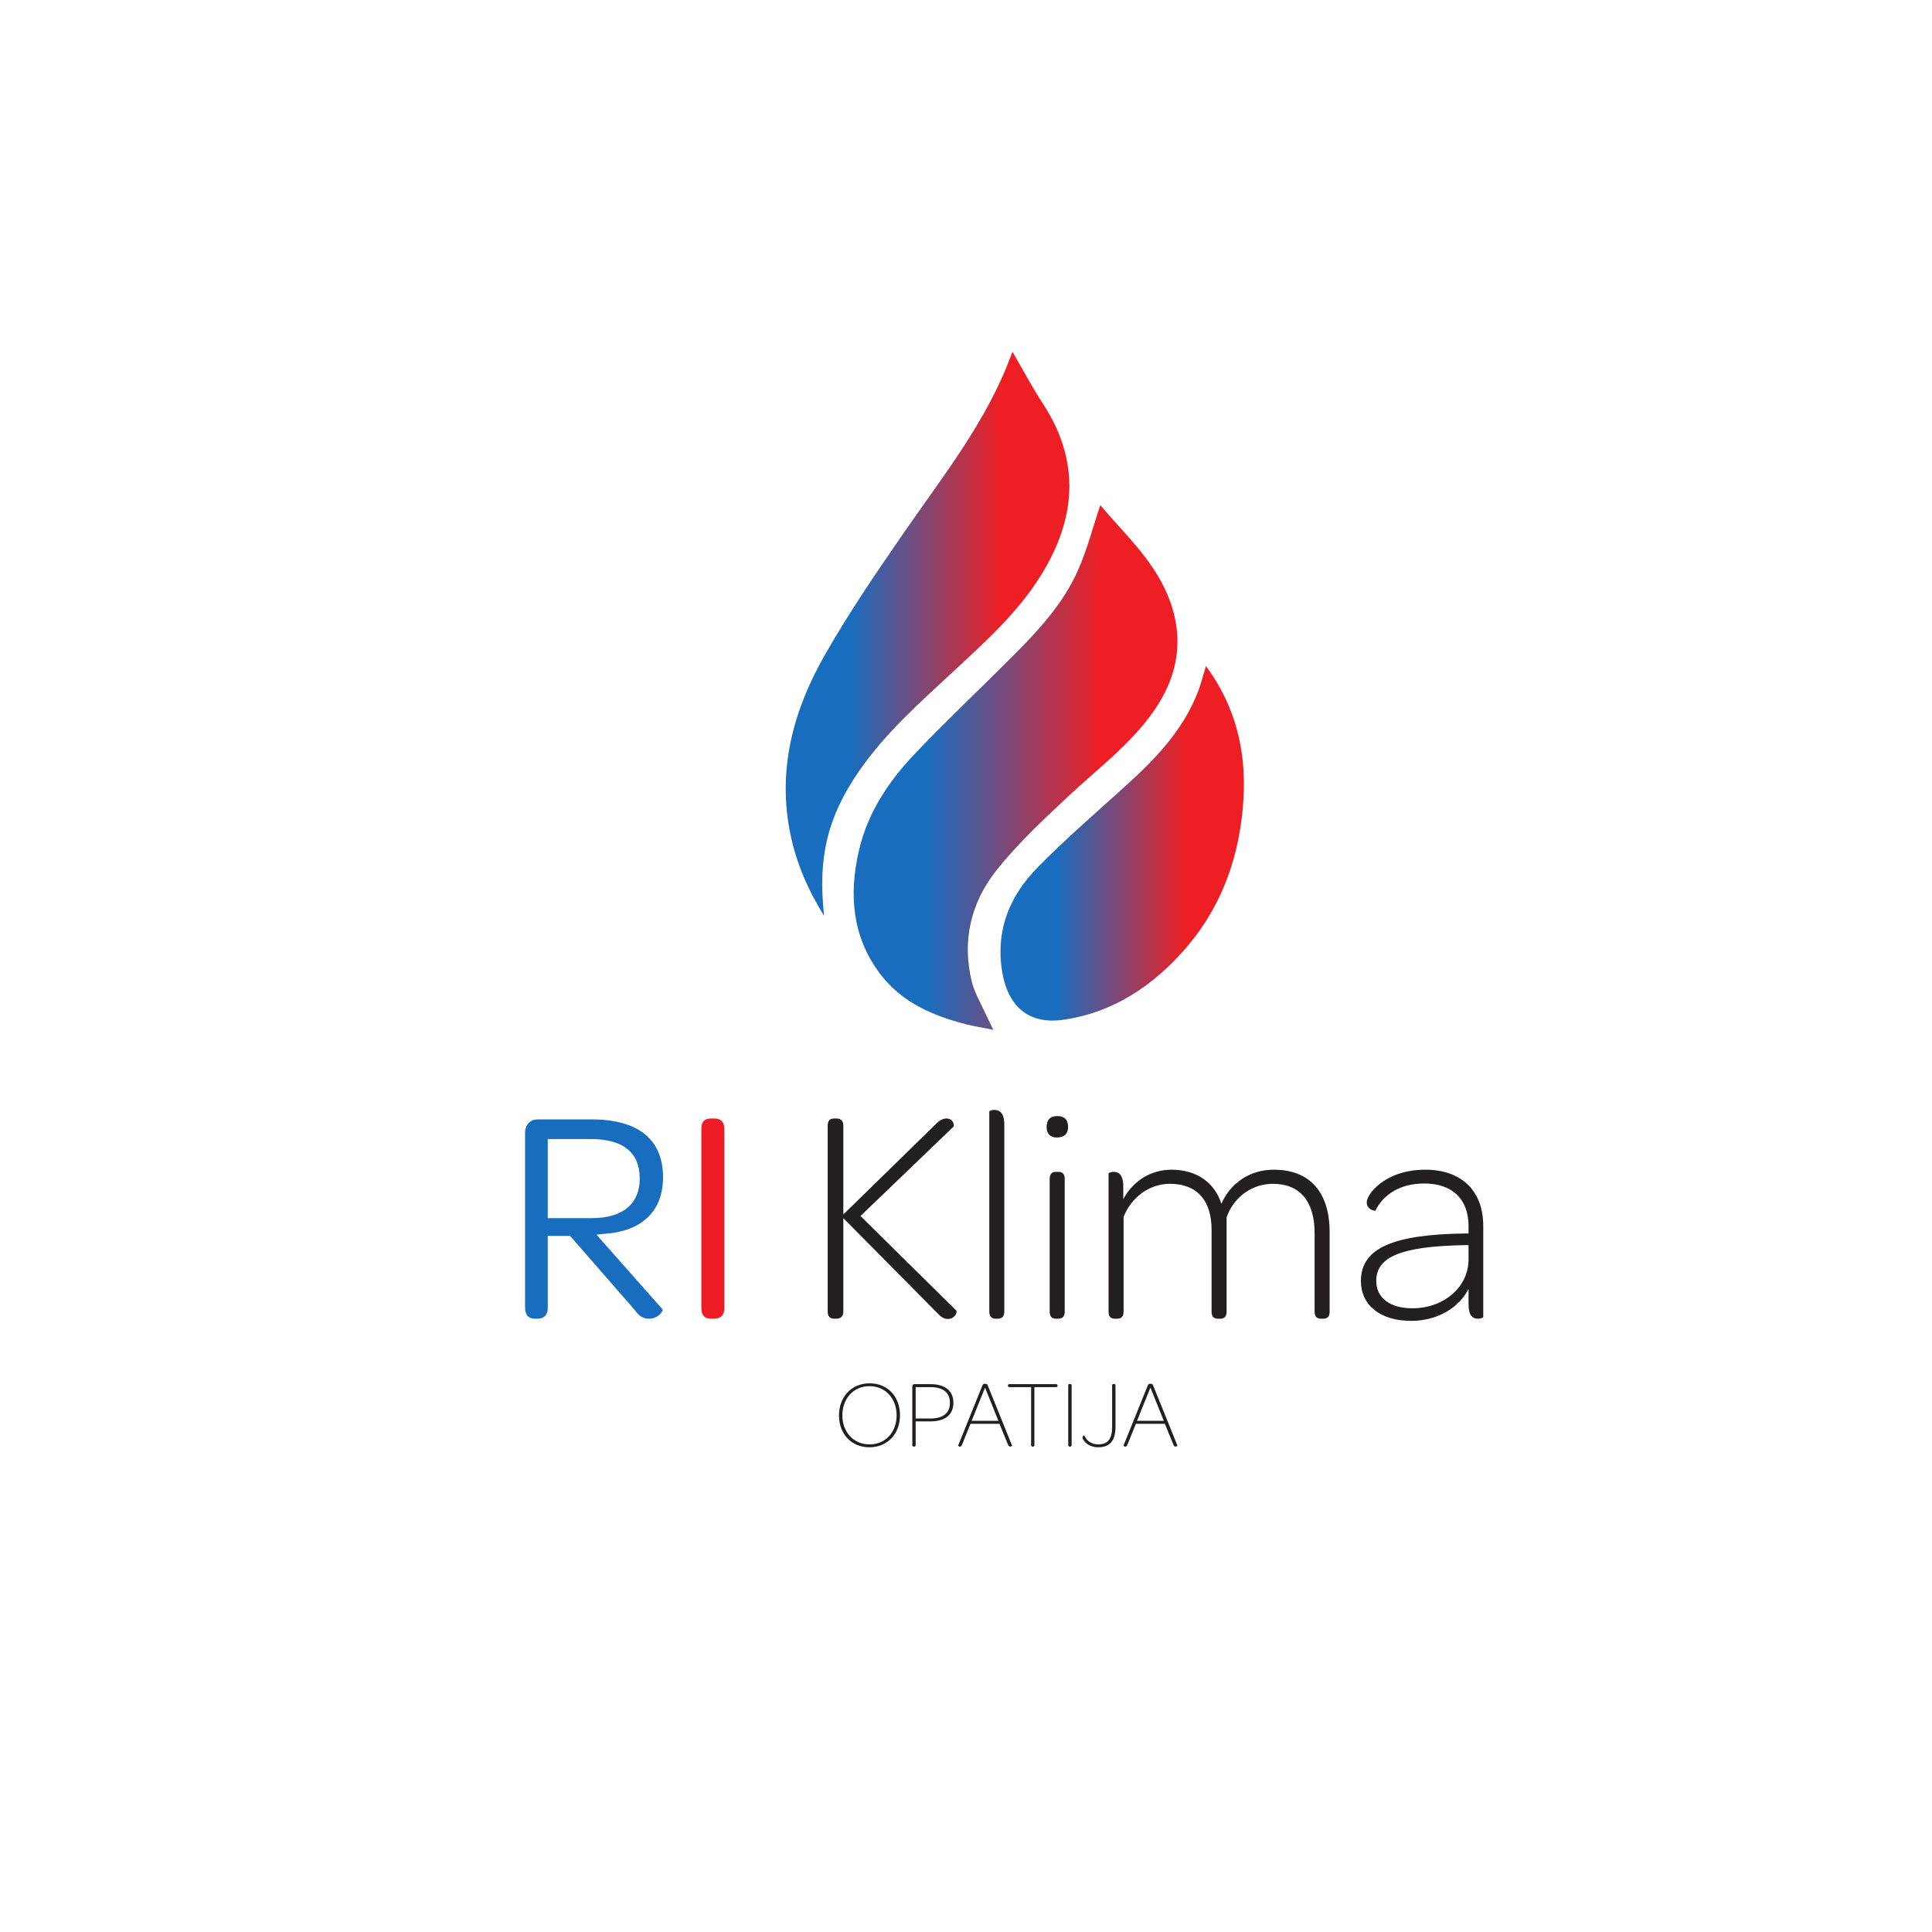 <?xml version="1.0" encoding="UTF-8" standalone="no"?>
<svg
   xmlns:dc="http://purl.org/dc/elements/1.1/"
   xmlns:cc="http://creativecommons.org/ns#"
   xmlns:rdf="http://www.w3.org/1999/02/22-rdf-syntax-ns#"
   xmlns:svg="http://www.w3.org/2000/svg"
   xmlns="http://www.w3.org/2000/svg"
   viewBox="0 0 755.905 755.905"
   height="755.905"
   width="755.905"
   xml:space="preserve"
   id="svg2"
   version="1.1"><defs
     id="defs6"><linearGradient
       id="linearGradient32"
       spreadMethod="pad"
       gradientTransform="matrix(95.037,0,0,-95.037,250.563,341.815)"
       gradientUnits="userSpaceOnUse"
       y2="0"
       x2="1"
       y1="0"
       x1="0"><stop
         id="stop24"
         offset="0"
         style="stop-opacity:1;stop-color:#186dbf" /><stop
         id="stop26"
         offset="0.227"
         style="stop-opacity:1;stop-color:#186dbf" /><stop
         id="stop28"
         offset="0.76"
         style="stop-opacity:1;stop-color:#ed1f24" /><stop
         id="stop30"
         offset="1"
         style="stop-opacity:1;stop-color:#ed1f24" /></linearGradient><linearGradient
       id="linearGradient56"
       spreadMethod="pad"
       gradientTransform="matrix(83.255,0,0,-83.255,230.62,381.035)"
       gradientUnits="userSpaceOnUse"
       y2="0"
       x2="1"
       y1="0"
       x1="0"><stop
         id="stop48"
         offset="0"
         style="stop-opacity:1;stop-color:#186dbf" /><stop
         id="stop50"
         offset="0.227"
         style="stop-opacity:1;stop-color:#186dbf" /><stop
         id="stop52"
         offset="0.76"
         style="stop-opacity:1;stop-color:#ed1f24" /><stop
         id="stop54"
         offset="1"
         style="stop-opacity:1;stop-color:#ed1f24" /></linearGradient><linearGradient
       id="linearGradient80"
       spreadMethod="pad"
       gradientTransform="matrix(71.454,0,0,-71.454,293.654,319.552)"
       gradientUnits="userSpaceOnUse"
       y2="0"
       x2="1"
       y1="0"
       x1="0"><stop
         id="stop72"
         offset="0"
         style="stop-opacity:1;stop-color:#186dbf" /><stop
         id="stop74"
         offset="0.227"
         style="stop-opacity:1;stop-color:#186dbf" /><stop
         id="stop76"
         offset="0.76"
         style="stop-opacity:1;stop-color:#ed1f24" /><stop
         id="stop78"
         offset="1"
         style="stop-opacity:1;stop-color:#ed1f24" /></linearGradient><clipPath
       id="clipPath90"
       clipPathUnits="userSpaceOnUse"><path
         id="path88"
         d="M 0,566.929 H 566.929 V 0 H 0 Z" /></clipPath></defs><g
     transform="matrix(1.333,0,0,-1.333,0,755.905)"
     id="g10"><g
       id="g12"><g
         id="g14"><g
           id="g20"><g
             id="g22"><path
               id="path34"
               style="fill:url(#linearGradient32);stroke:none"
               d="m 316.473,399.837 c -4.353,-9.897 -11.652,-17.772 -19.201,-25.339 v 0 c -9.54,-9.562 -19.383,-18.834 -28.695,-28.612 v 0 c -7.701,-8.085 -13.885,-17.3 -16.464,-28.416 v 0 c -2.957,-12.748 -2.052,-25.041 5.957,-35.901 v 0 c 6.318,-8.565 15.564,-12.638 25.584,-15.162 v 0 c 2.364,-0.595 4.784,-0.966 7.89,-1.583 v 0 c -1.056,2.183 -1.768,3.569 -2.405,4.986 v 0 c -1.333,2.969 -3.076,5.843 -3.857,8.955 v 0 c -3.056,12.184 -0.284,23.544 7.357,33.072 v 0 c 6.362,7.932 13.922,14.966 21.383,21.935 v 0 c 8.476,7.917 17.85,14.91 24.592,24.546 v 0 c 7.513,10.738 9.175,22.236 3.965,34.411 v 0 c -4.494,10.503 -12.932,18.06 -19.627,26.076 v 0 c -2.121,-6.322 -3.794,-12.867 -6.479,-18.968" /></g></g></g></g><g
       id="g36"><g
         id="g38"><g
           id="g44"><g
             id="g46"><path
               id="path58"
               style="fill:url(#linearGradient56);stroke:none"
               d="M 265.177,410.543 C 257.044,398.769 248.952,386.896 241.9,374.466 v 0 c -9.141,-16.114 -13.781,-33.471 -9.905,-52.237 v 0 c 1.739,-8.422 5.049,-16.19 9.896,-24.001 v 0 c -1.892,16.982 0.905,28.818 10.015,42.159 v 0 c 7.925,11.608 18.459,20.788 28.65,30.271 v 0 c 8.966,8.343 18.062,16.587 24.671,27.05 v 0 c 10.603,16.787 12.123,33.752 0.82,50.982 v 0 c -3.164,4.821 -5.854,9.954 -8.882,15.152 v 0 c -7.061,-19.832 -20.152,-36.166 -31.988,-53.299" /></g></g></g></g><g
       id="g60"><g
         id="g62"><g
           id="g68"><g
             id="g70"><path
               id="path82"
               style="fill:url(#linearGradient80);stroke:none"
               d="m 351.595,363.961 c -4.279,-11.042 -12.167,-19.335 -20.737,-27.126 v 0 c -8.897,-8.088 -18.059,-15.93 -26.449,-24.521 v 0 c -7.965,-8.156 -12.129,-18.047 -10.347,-29.94 v 0 c 1.557,-10.399 7.568,-16.062 17.857,-14.641 v 0 c 14.983,2.071 26.928,10.243 36.507,21.487 v 0 c 10.585,12.427 15.647,27.353 16.564,43.557 v 0 c 0.789,13.957 -2.313,26.979 -11.017,38.81 v 0 c -0.871,-2.825 -1.471,-5.285 -2.378,-7.626" /></g></g></g></g><g
       id="g84"><g
         clip-path="url(#clipPath90)"
         id="g86"><g
           transform="translate(173.643,209.527)"
           id="g92"><path
             id="path94"
             style="fill:#186dbf;fill-opacity:1;fill-rule:nonzero;stroke:none"
             d="m 0,0 c 9.54,0 14.129,4.5 14.129,11.609 0,7.65 -4.859,11.61 -14.399,11.61 h -12.6 V 0 Z m -19.529,-26.189 v 51.208 c 0,2.339 1.44,3.96 3.69,3.96 H 0 c 13.679,0 20.969,-5.85 20.969,-17.009 0,-9.901 -6.21,-15.84 -17.099,-16.56 L 1.44,-4.86 20.789,-26.729 c 0.36,-0.45 -1.17,-2.79 -3.96,-2.79 -1.62,0 -2.88,0.72 -4.14,2.52 L -6.3,-5.22 h -6.57 v -21.239 c 0,-1.8 -0.989,-3.06 -2.969,-3.06 h -0.81 c -1.891,0 -2.88,1.08 -2.88,3.33" /></g><g
           transform="translate(205.862,235.716)"
           id="g96"><path
             id="path98"
             style="fill:#ed1c24;fill-opacity:1;fill-rule:nonzero;stroke:none"
             d="M 0,0 C 0,2.07 0.9,3.061 2.79,3.061 H 3.78 C 5.67,3.061 6.75,2.07 6.75,0 v -52.647 c 0,-1.981 -1.08,-3.06 -2.97,-3.06 H 2.79 c -1.89,0 -2.79,1.079 -2.79,3.06 z" /></g><g
           transform="translate(242.94,236.706)"
           id="g100"><path
             id="path102"
             style="fill:#231f20;fill-opacity:1;fill-rule:nonzero;stroke:none"
             d="M 0,0 C 0,1.35 0.63,2.07 1.89,2.07 H 2.52 C 3.87,2.07 4.59,1.35 4.59,0 V -26.099 L 32.039,0.72 c 1.529,1.44 2.79,1.53 3.779,1.17 0.81,-0.36 1.35,-1.35 1.17,-2.16 L 9.629,-26.549 37.798,-54.357 c 0.181,-0.901 -0.54,-1.801 -1.529,-2.25 -1.081,-0.361 -2.34,-0.181 -3.511,0.989 L 4.59,-27.179 v -27.449 c 0,-1.35 -0.72,-2.069 -2.07,-2.069 H 1.89 c -1.26,0 -1.89,0.719 -1.89,2.069 z" /></g><g
           transform="translate(290.37,182.078)"
           id="g104"><path
             id="path106"
             style="fill:#231f20;fill-opacity:1;fill-rule:nonzero;stroke:none"
             d="m 0,0 v 58.768 c 0,0.179 0.63,0.45 1.44,0.45 1.53,0 2.97,-0.81 2.97,-4.321 V 0 C 4.41,-1.53 3.6,-2.069 2.43,-2.069 H 1.89 C 0.81,-2.069 0,-1.53 0,0" /></g><g
           transform="translate(308.099,221.047)"
           id="g108"><path
             id="path110"
             style="fill:#231f20;fill-opacity:1;fill-rule:nonzero;stroke:none"
             d="M 0,0 C 0,1.62 0.81,2.069 1.89,2.069 H 2.43 C 3.6,2.069 4.41,1.62 4.41,0 v -38.969 c 0,-1.62 -0.81,-2.069 -1.98,-2.069 H 1.89 c -1.08,0 -1.89,0.449 -1.89,2.069 z m 2.25,18.449 c 2.07,0 3.15,-1.08 3.15,-3.24 0,-1.98 -1.17,-3.06 -3.33,-3.06 -1.89,0 -2.97,1.08 -2.97,3.06 0,2.16 1.08,3.24 3.15,3.24" /></g><g
           transform="translate(390.266,205.388)"
           id="g112"><path
             id="path114"
             style="fill:#231f20;fill-opacity:1;fill-rule:nonzero;stroke:none"
             d="m 0,0 v -23.31 c 0,-1.62 -0.81,-2.069 -1.89,-2.069 h -0.54 c -1.17,0 -1.98,0.449 -1.98,2.069 v 23.039 c 0,9.36 -4.319,14.49 -12.239,14.49 -5.76,0 -11.34,-3.51 -13.59,-9.81 V -23.31 c 0,-1.62 -0.81,-2.069 -1.98,-2.069 h -0.54 c -1.08,0 -1.889,0.449 -1.889,2.069 V 0.72 c 0,8.46 -4.141,13.499 -12.24,13.499 -5.67,0 -11.16,-3.6 -13.59,-9.72 V -23.31 c 0,-1.62 -0.81,-2.069 -1.98,-2.069 h -0.54 c -1.08,0 -1.889,0.449 -1.889,2.069 v 40.589 c 0,0.09 0.63,0.45 1.44,0.45 1.53,0 2.88,-0.81 2.88,-4.32 v -3.69 c 2.789,5.22 8.009,8.639 14.129,8.639 7.56,0 12.689,-3.869 14.669,-9.989 2.61,5.94 8.19,9.989 15.39,9.989 C -5.85,18.358 0,11.789 0,0" /></g><g
           transform="translate(431.037,201.607)"
           id="g116"><path
             id="path118"
             style="fill:#231f20;fill-opacity:1;fill-rule:nonzero;stroke:none"
             d="m 0,0 h -1.17 c -18.449,-0.36 -25.919,-3.33 -25.919,-10.529 0,-5.04 4.14,-8.01 10.62,-8.01 9.179,0 16.469,6.21 16.469,14.31 z M -0.9,3.42 H 0 v 2.16 c 0,8.01 -4.86,12.509 -12.959,12.509 -7.38,0 -12.15,-3.42 -14.4,-8.009 -0.18,0 -2.519,0.27 -2.519,2.52 0,0.899 0.899,2.7 2.429,4.139 2.7,2.7 7.47,5.4 14.76,5.4 C -2.07,22.139 4.32,15.93 4.32,5.67 v -26.819 c 0,-0.09 -0.72,-0.45 -1.53,-0.45 -1.53,0 -2.79,0.81 -2.79,4.32 v 4.41 c -2.79,-5.49 -9.089,-9.36 -16.829,-9.36 -9.09,0 -14.759,4.589 -14.759,11.7 0,9.629 9.359,13.678 30.688,13.949" /></g><g
           transform="translate(263.174,151.65)"
           id="g120"><path
             id="path122"
             style="fill:#231f20;fill-opacity:1;fill-rule:nonzero;stroke:none"
             d="m 0,0 c 0,4.829 -3.191,8.558 -7.964,8.558 -4.801,0 -7.964,-3.729 -7.964,-8.558 0,-4.829 3.191,-8.529 7.964,-8.529 C -3.163,-8.529 0,-4.829 0,0 m -16.917,-0.028 c 0,5.366 3.615,9.432 8.981,9.432 5.395,0 8.925,-4.009 8.925,-9.376 0,-5.366 -3.587,-9.405 -8.981,-9.405 -5.366,0 -8.925,3.982 -8.925,9.349" /></g><g
           transform="translate(278.817,155.322)"
           id="g124"><path
             id="path126"
             style="fill:#231f20;fill-opacity:1;fill-rule:nonzero;stroke:none"
             d="m 0,0 c 0,2.937 -1.92,4.603 -5.705,4.603 h -4.349 v -9.207 h 4.349 C -1.92,-4.604 0,-2.938 0,0 M -11.042,-12.399 V 4.829 c 0,0.396 0.254,0.65 0.621,0.65 h 4.688 c 4.377,0 6.75,-2.005 6.75,-5.452 0,-3.472 -2.316,-5.478 -6.806,-5.478 h -4.265 v -6.948 c 0,-0.253 -0.17,-0.452 -0.424,-0.452 h -0.141 c -0.282,0 -0.423,0.142 -0.423,0.452" /></g><g
           transform="translate(293.049,150.04)"
           id="g128"><path
             id="path130"
             style="fill:#231f20;fill-opacity:1;fill-rule:nonzero;stroke:none"
             d="M 0,0 -3.926,9.744 -7.851,0 Z m -11.833,-7.286 7.173,17.764 c 0.113,0.227 0.283,0.396 0.734,0.396 0.481,0 0.65,-0.169 0.763,-0.396 L 4.011,-7.286 c 0,-0.084 -0.198,-0.226 -0.452,-0.282 -0.255,-0.029 -0.537,0.056 -0.706,0.48 L 0.311,-0.875 H -8.19 l -2.514,-6.213 c -0.169,-0.424 -0.452,-0.537 -0.705,-0.48 -0.227,0.056 -0.424,0.225 -0.424,0.282" /></g><g
           transform="translate(302.649,159.925)"
           id="g132"><path
             id="path134"
             style="fill:#231f20;fill-opacity:1;fill-rule:nonzero;stroke:none"
             d="M 0,0 H -6.354 C -6.637,0 -6.807,0.142 -6.807,0.396 V 0.48 c 0,0.254 0.17,0.396 0.453,0.396 H 7.287 c 0.282,0 0.48,-0.142 0.48,-0.396 V 0.396 C 7.767,0.142 7.569,0 7.287,0 H 0.96 v -17.002 c 0,-0.31 -0.169,-0.451 -0.423,-0.451 H 0.395 C 0.113,-17.453 0,-17.312 0,-17.002 Z" /></g><g
           transform="translate(313.548,160.405)"
           id="g136"><path
             id="path138"
             style="fill:#231f20;fill-opacity:1;fill-rule:nonzero;stroke:none"
             d="M 0,0 C 0,0.311 0.141,0.452 0.423,0.452 H 0.564 C 0.818,0.452 0.988,0.311 0.988,0 v -17.482 c 0,-0.31 -0.17,-0.452 -0.424,-0.452 H 0.423 C 0.141,-17.934 0,-17.792 0,-17.482 Z" /></g><g
           transform="translate(318.292,145.748)"
           id="g140"><path
             id="path142"
             style="fill:#231f20;fill-opacity:1;fill-rule:nonzero;stroke:none"
             d="m 0,0 c 0.564,-1.525 2.061,-2.627 4.067,-2.627 2.796,0 4.067,1.609 4.067,5.141 v 12.143 c 0,0.311 0.141,0.452 0.423,0.452 h 0.141 c 0.283,0 0.424,-0.141 0.424,-0.452 V 2.514 c 0,-4.012 -1.638,-5.989 -5.055,-5.989 -3.22,0 -4.632,2.232 -4.632,2.881 0,0.396 0.508,0.651 0.565,0.594" /></g><g
           transform="translate(341.589,150.04)"
           id="g144"><path
             id="path146"
             style="fill:#231f20;fill-opacity:1;fill-rule:nonzero;stroke:none"
             d="M 0,0 -3.926,9.744 -7.851,0 Z m -11.833,-7.286 7.173,17.764 c 0.113,0.227 0.283,0.396 0.734,0.396 0.48,0 0.65,-0.169 0.763,-0.396 L 4.011,-7.286 c 0,-0.084 -0.198,-0.226 -0.452,-0.282 -0.255,-0.029 -0.537,0.056 -0.706,0.48 L 0.311,-0.875 H -8.19 l -2.514,-6.213 c -0.169,-0.424 -0.452,-0.537 -0.706,-0.48 -0.226,0.056 -0.423,0.225 -0.423,0.282" /></g></g></g></g></svg>